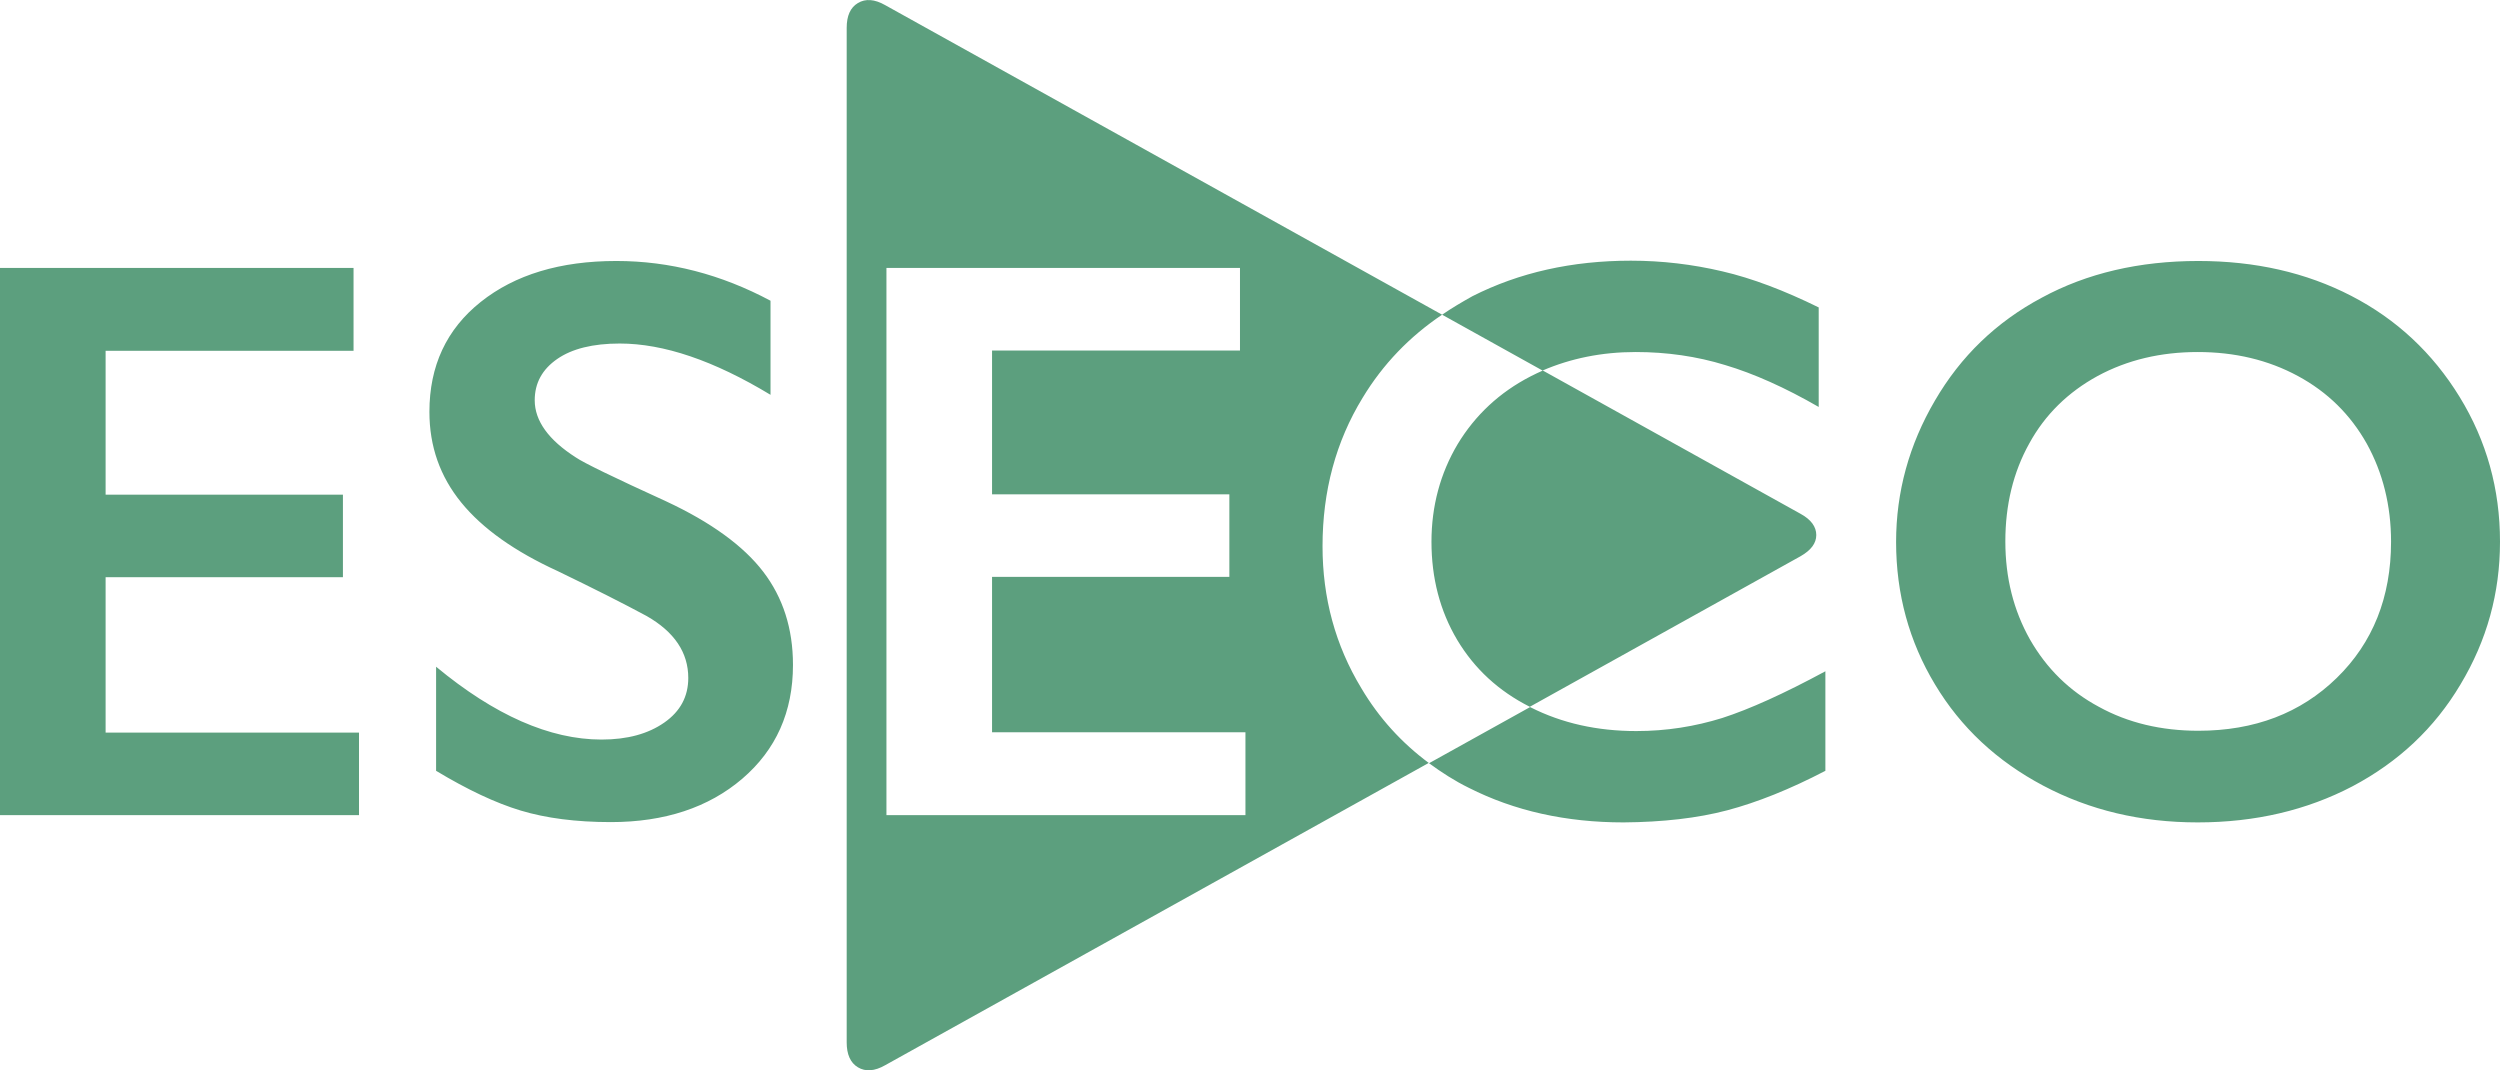<?xml version="1.0" encoding="utf-8"?>
<!-- Generator: Adobe Illustrator 26.1.0, SVG Export Plug-In . SVG Version: 6.00 Build 0)  -->
<svg version="1.1" id="Ebene_1" xmlns="http://www.w3.org/2000/svg" xmlns:xlink="http://www.w3.org/1999/xlink" x="0px" y="0px"
	 width="823.8px" height="352.7px" viewBox="0 0 823.8 352.7" style="enable-background:new 0 0 823.8 352.7;" xml:space="preserve"
	>
<style type="text/css">
	.st0{fill:#5C9F7E;}
</style>
<g>
	<path class="st0" d="M0,268.6h118.3v-27.2H34.8v-51.2h78.2v-27.2H34.8v-47.4h81.7V88.3H0V268.6z M176.2,131.9
		c0-5.7,2.5-10.2,7.4-13.6c4.9-3.4,11.8-5.1,20.6-5.1c14.5,0,31,5.6,49.7,16.9v-31C237.6,90.4,220.7,86,203.1,86
		c-18.5,0-33.4,4.5-44.7,13.5c-11.3,9-16.9,21.1-16.9,36.2c0,11.4,3.5,21.3,10.5,29.9c7,8.6,17.6,16.1,31.8,22.6
		c12,5.8,21.7,10.7,29.3,14.8c9.1,5.2,13.7,12,13.7,20.4c0,6.1-2.6,11-7.9,14.7c-5.3,3.7-12.1,5.6-20.7,5.6c-17,0-35.2-8-54.5-24
		V254c10.3,6.2,19.6,10.6,27.9,13.1c8.3,2.5,18.2,3.8,29.7,3.8c17.7,0,32.2-4.8,43.3-14.3c11.1-9.5,16.7-22,16.7-37.5
		c0-12-3.3-22.2-9.8-30.7c-6.5-8.5-17.2-16.3-32-23.2c-17.3-7.9-27.2-12.7-29.8-14.5C180.8,145,176.2,138.7,176.2,131.9
		 M475.2,103.7l33.1,18.4c9.3-4,19.5-6.1,30.7-6.1c10.2,0,20.1,1.4,29.5,4.3c9.4,2.8,19.7,7.4,30.8,13.8v-32.8
		c-11.4-5.6-21.9-9.6-31.8-11.9c-9.8-2.3-19.8-3.5-30.1-3.5c-19.4,0-36.8,3.9-52.2,11.7C481.8,99.5,478.4,101.5,475.2,103.7
		 M410.4,268.6H292.1V88.3h116.5v27.2h-81.7v47.4h78.2v27.2h-78.2v51.2h83.5V268.6z M475.2,103.7L291.7,1.7c-3.5-2-6.5-2.2-9-0.7
		c-2.5,1.5-3.7,4.2-3.7,8.2v334.3c0,3.9,1.2,6.7,3.7,8.2c2.5,1.5,5.5,1.3,9-0.7l179.1-99.6c-8.9-6.6-16.4-14.8-22.2-24.6
		c-8.6-14.2-12.8-29.8-12.8-46.8c0-18.2,4.4-34.5,13.2-48.9C455.7,120,464.5,110.9,475.2,103.7 M504.1,232.9l89.2-49.6
		c3.5-2,5.2-4.3,5.2-7c0-2.7-1.7-5.1-5.2-7l-84.9-47.2c-1.3,0.6-2.7,1.2-4,1.9c-10.3,5.3-18.3,12.8-24.1,22.4
		c-5.7,9.6-8.6,20.4-8.6,32.1c0,12,2.8,22.8,8.5,32.4C485.9,220.4,493.8,227.7,504.1,232.9 M569.2,267c9.8-2.6,20.6-6.9,32.3-13
		v-32.8c-13.7,7.4-25,12.5-34,15.4c-9,2.8-18.4,4.3-28.3,4.3c-12.9,0-24.5-2.6-34.8-7.8c-0.1,0-0.1-0.1-0.2-0.1l-33.3,18.5
		c4.1,3,8.4,5.8,13.1,8.1c15,7.6,32,11.4,51,11.4C547.9,270.9,559.4,269.6,569.2,267 M787.9,178.5c0,18.3-6,33.3-17.9,44.9
		c-11.9,11.6-27.1,17.4-45.6,17.4c-12.2,0-23.2-2.6-32.8-7.9c-9.7-5.2-17.2-12.6-22.7-22.2c-5.4-9.6-8.1-20.3-8.1-32.3
		c0-12,2.6-22.8,7.9-32.3c5.2-9.5,12.8-16.9,22.5-22.2c9.8-5.3,20.8-7.9,33-7.9c12.2,0,23.2,2.6,33,7.9c9.8,5.3,17.3,12.7,22.7,22.3
		C785.2,155.8,787.9,166.6,787.9,178.5 M823.8,178.5c0-17.3-4.4-33.2-13.3-47.7c-8.9-14.5-20.8-25.6-35.7-33.3
		C759.9,89.8,743.1,86,724.4,86c-19.4,0-36.7,4-51.6,12.1c-15,8-26.7,19.3-35.2,33.9c-8.5,14.5-12.8,30.1-12.8,46.6
		c0,17.1,4.3,32.8,12.8,46.9c8.5,14.2,20.4,25.3,35.7,33.4c15.3,8.1,32.2,12.1,50.9,12.1c18.9,0,35.9-4,51-11.9
		c15.1-8,27-19.1,35.6-33.6C819.5,211,823.8,195.4,823.8,178.5"/>
</g>
</svg>
